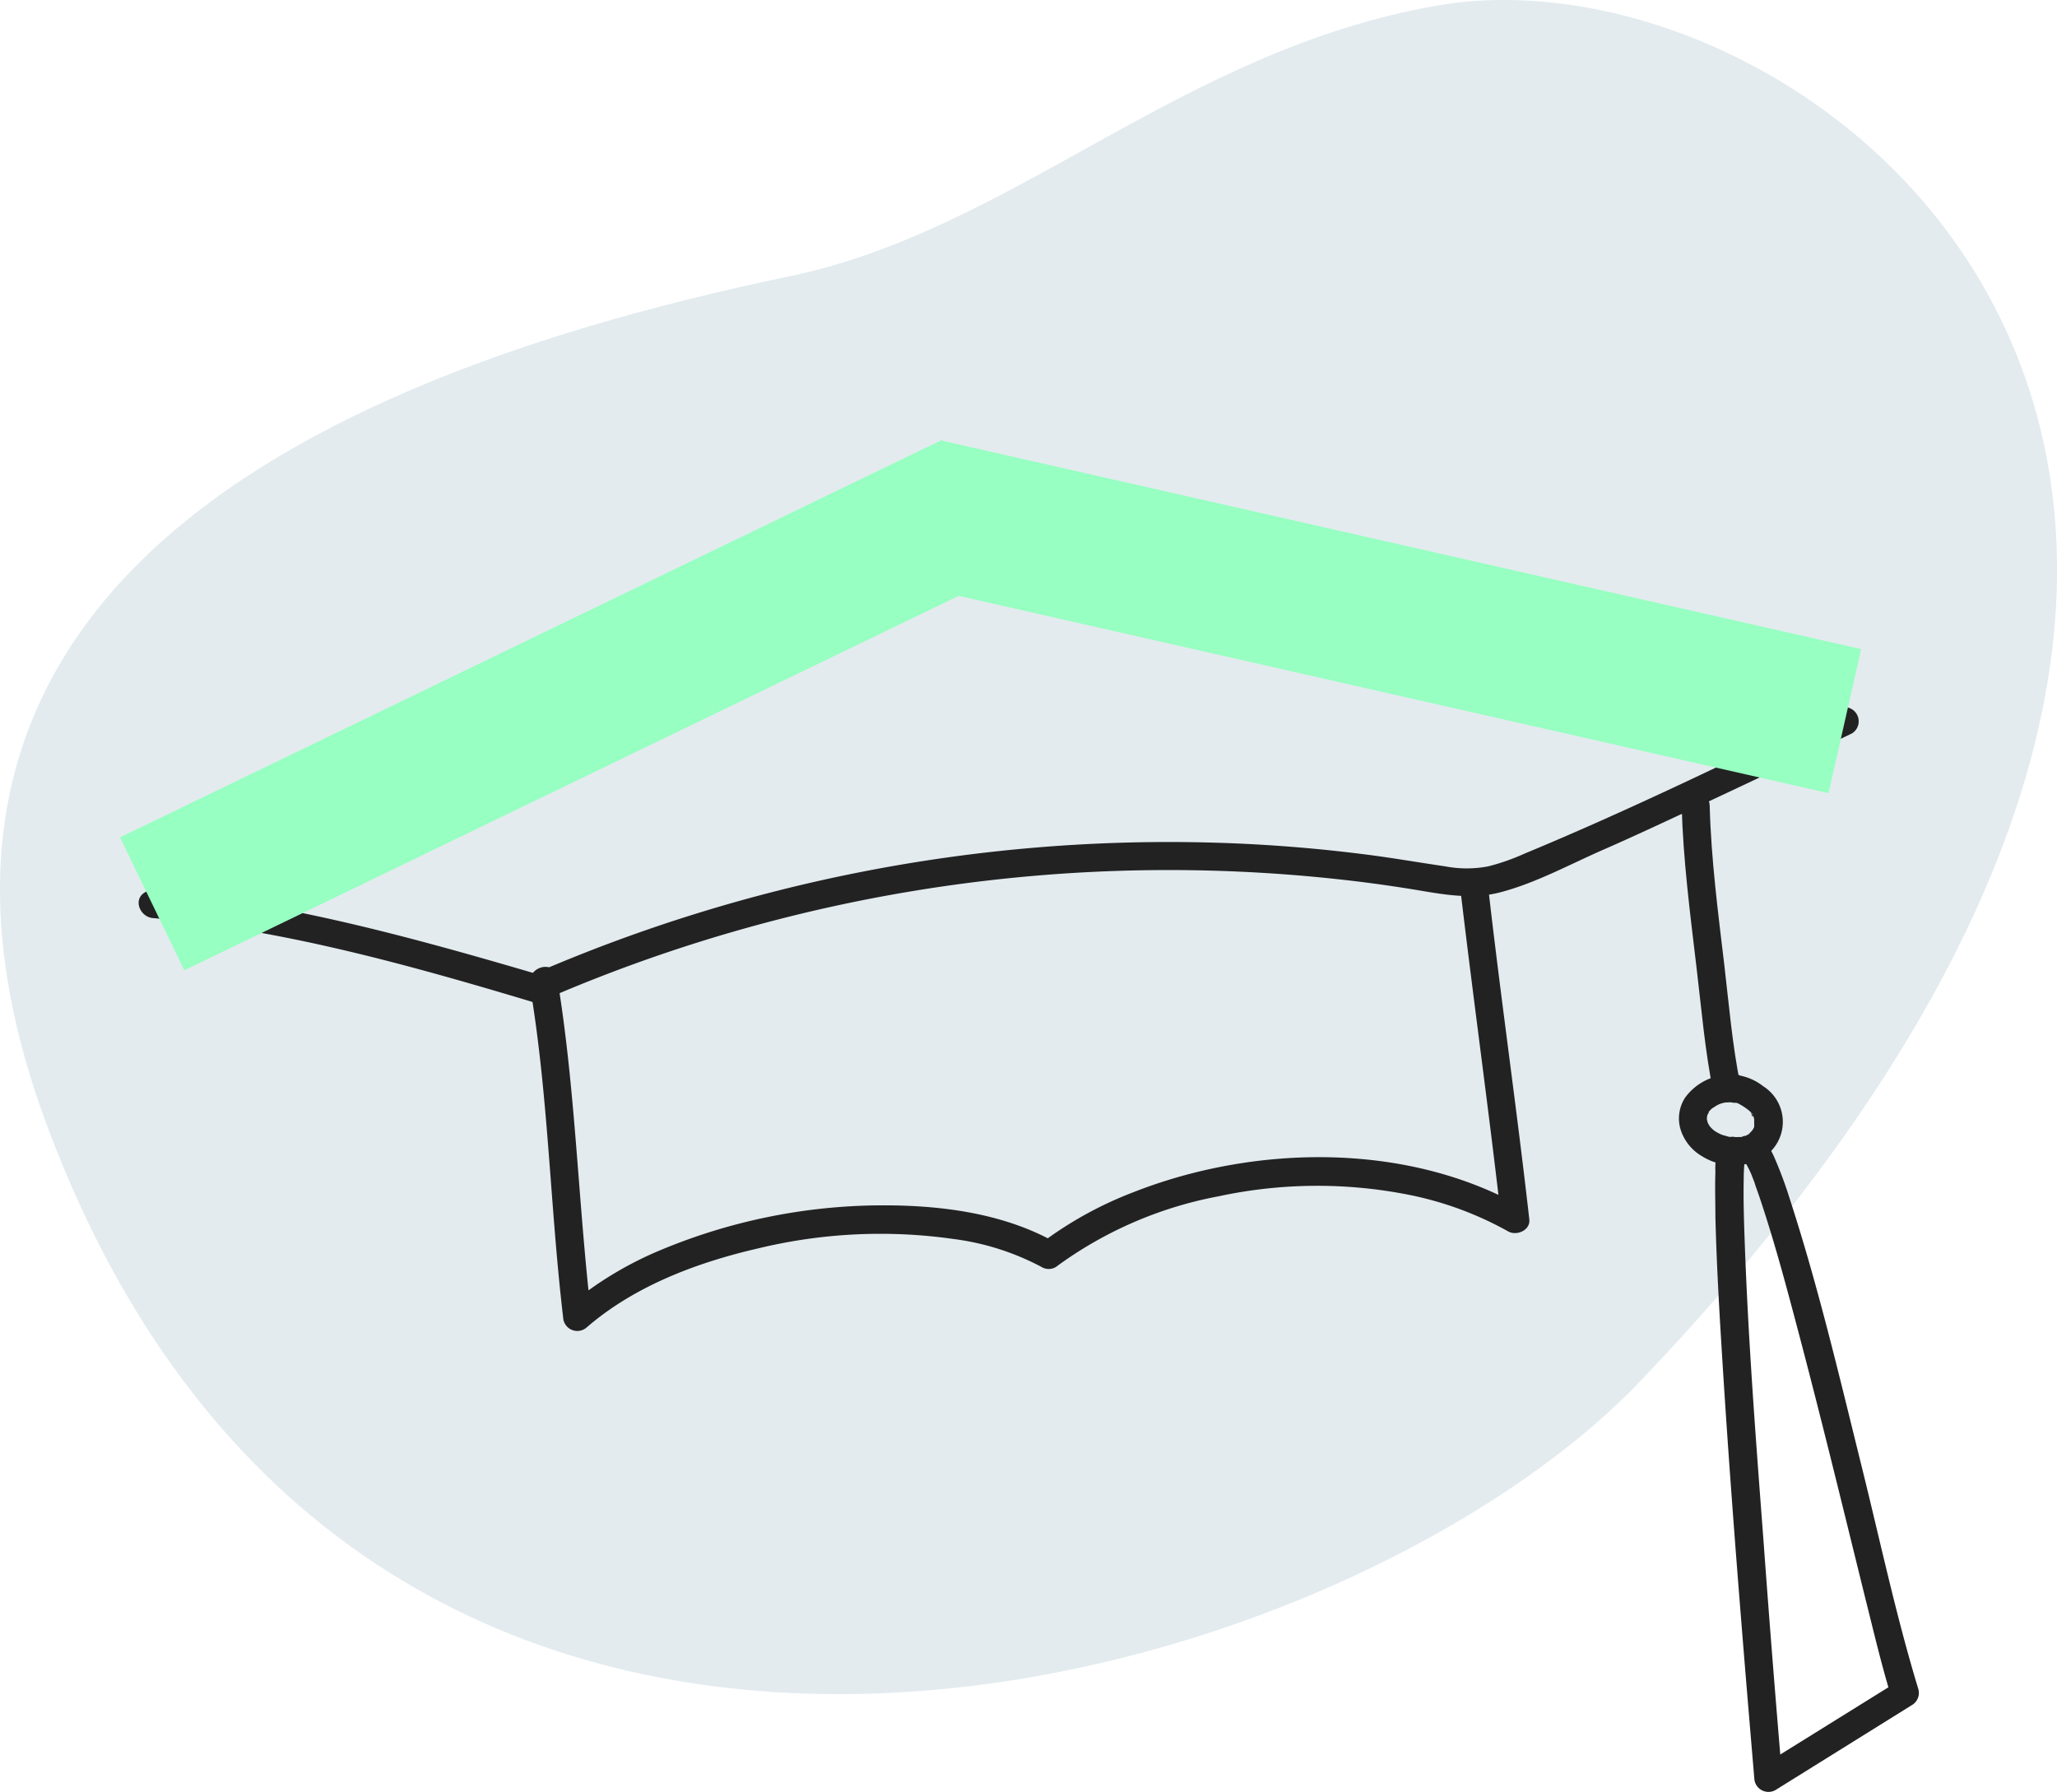 <svg xmlns="http://www.w3.org/2000/svg" viewBox="0 0 220.09 191.76">
  <defs>
    <style>
      .cls-1 {
        isolation: isolate;
      }

      .cls-2 {
        fill: #c9d8e1;
        opacity: 0.5;
      }

      .cls-3 {
        fill: #222;
      }

      .cls-4, .cls-5 {
        mix-blend-mode: multiply;
      }

      .cls-5 {
        fill: none;
        stroke: #97ffc1;
        stroke-miterlimit: 10;
        stroke-width: 15.8px;
      }
    </style>
  </defs>
  <g class="cls-1">
    <g id="Layer_2" data-name="Layer 2">
      <g id="icons">
        <g id="icon-ma">
          <path class="cls-2" d="M153.87.58C195-6.5,267.63,51.34,175.46,147.83,142.92,181.89,39.31,212,5.1,120.62-14.48,68.28,24.5,42.05,84.49,29.56,108.54,24.55,126.25,5.35,153.87.58Z"/>
          <g>
            <path class="cls-3" d="M58.74,106.75a167.79,167.79,0,0,1,85-12.61c2.85.32,5.68.72,8.51,1.2s5.59.88,8.41.1c3.75-1,7.4-3,10.95-4.55s7.29-3.33,10.92-5q7.83-3.66,15.63-7.42a1.52,1.52,0,0,0-.36-2.74l-76-17.24-19-4.31c-1.21-.28-3-1-4.21-.78a10.37,10.37,0,0,0-1.74.7c-3,1.33-5.9,2.91-8.84,4.36q-17.1,8.48-34.13,17.15-19.22,9.8-38.3,19.83c-1.42.75-.61,2.67.76,2.79,13.89,1.24,27.37,5,40.71,9a1.5,1.5,0,0,0,.8-2.89c-13.61-4-27.34-7.8-41.51-9.06L17,98q33.6-17.66,67.58-34.57L93,59.28l4-2a9.31,9.31,0,0,1,2.3-1c-.73.11.28.22.47.26l1.22.28,2.19.5,4.88,1.1,9.5,2.16L154.83,69,197,78.6l-.36-2.74c-11.07,5.34-22.17,10.77-33.53,15.48a23.18,23.18,0,0,1-3.88,1.36,12.22,12.22,0,0,1-4.59,0c-2.89-.42-5.77-.93-8.67-1.29a164.3,164.3,0,0,0-17-1.27,170.61,170.61,0,0,0-71.71,14c-1.76.76-.24,3.35,1.52,2.59Z"/>
            <path class="cls-3" d="M56.68,105.37c2,11.77,2.17,23.73,3.57,35.56A1.52,1.52,0,0,0,62.81,142c5.14-4.43,11.81-6.93,18.34-8.43a55.57,55.57,0,0,1,20.87-1,27.46,27.46,0,0,1,9.43,3,1.48,1.48,0,0,0,1.52,0A42.55,42.55,0,0,1,130.4,128a50.28,50.28,0,0,1,20.48-.13,36.34,36.34,0,0,1,10.49,3.89c.9.51,2.39-.11,2.26-1.29-1.32-11.67-3-23.3-4.34-35-.22-1.9-3.22-1.92-3,0,1.38,11.66,3,23.29,4.34,35l2.25-1.3c-12.34-7-28.64-6.71-41.62-1.6a40.3,40.3,0,0,0-9.81,5.41H113c-5.85-3.33-13-4.11-19.62-4a61.8,61.8,0,0,0-22.56,4.72,38.3,38.3,0,0,0-10.1,6.12l2.56,1.07c-1.43-12.1-1.68-24.32-3.68-36.35-.31-1.9-3.2-1.1-2.89.79Z"/>
            <path class="cls-3" d="M179.93,86.26c.16,5.77.91,11.54,1.59,17.26.53,4.43.91,9,1.8,13.34.38,1.89,3.27,1.09,2.89-.8-.86-4.21-1.22-8.58-1.72-12.84-.67-5.62-1.41-11.29-1.56-17-.05-1.92-3.05-1.93-3,0Z"/>
            <path class="cls-3" d="M185.58,115a6,6,0,0,0-5.29,2.46,4.1,4.1,0,0,0-.47,3.41,5.06,5.06,0,0,0,2.28,2.84,6.4,6.4,0,0,0,6.44.21,4.51,4.51,0,0,0,.12-7.69,5.83,5.83,0,0,0-3.08-1.23,1.5,1.5,0,0,0-1.5,1.5,1.54,1.54,0,0,0,1.5,1.5c.35,0-.33-.1,0,0l.2,0,.25.08,0,0-.07,0c.08,0,.38.2.45.23l.44.29a2,2,0,0,0,.18.13c-.29-.16-.19-.15-.11-.08l.28.23a2.91,2.91,0,0,0,.31.3c.07,0,.09.83-.17-.21a1.83,1.83,0,0,0,.16.26,1.51,1.51,0,0,0,.09.18c-.18-.24-.08-.18,0,0s.11.43.1.43l0-.19c0,.06,0,.13,0,.2v.4h0v-.1a1.42,1.42,0,0,1,0,.2,1.33,1.33,0,0,1,0,.19l0,.1c-.06.15,0,.12,0-.08,0,.08-.17.33-.21.4s0,.09,0,0c0,0-.16.18-.21.22l-.07.07c-.13.1-.11.09.05,0a.71.71,0,0,1-.18.12l-.23.13c-.24.13-.09,0,0,0a2.21,2.21,0,0,0-.52.16l-.21,0c-.3.07.31,0-.09,0a4.17,4.17,0,0,1-.5,0l-.34,0c-.13,0-.17,0,.07,0a1.49,1.49,0,0,1-.54-.11,3,3,0,0,1-.68-.22s.28.14,0,0l-.27-.14-.25-.15s-.32-.23-.14-.09-.11-.11-.12-.11l-.17-.17-.08-.09c-.11-.13-.1-.12,0,0a1.12,1.12,0,0,1-.19-.29s-.1-.16-.1-.21l.06.15a1.43,1.43,0,0,1-.08-.22,1.8,1.8,0,0,0-.06-.22c-.1-.34,0,.31,0,0a1.76,1.76,0,0,0,0-.23c0-.35-.07.22,0,0s0-.18.07-.28a.69.69,0,0,1,.05-.13c0-.11,0-.06-.06.14l.14-.25,0-.08c.09-.13.07-.11-.07.07,0,0,.34-.36.36-.38.22-.21,0,0,0,0a2,2,0,0,1,.24-.16s.47-.32.52-.29-.29.11-.08,0l.34-.12a4.27,4.27,0,0,1,.54-.13l.1,0h-.1l.3,0a5.8,5.8,0,0,1,.59,0,1.5,1.5,0,0,0,0-3Z"/>
            <path class="cls-3" d="M183.87,122.73a7.89,7.89,0,0,0-.33,2.7c-.06,1.59,0,3.18,0,4.77.12,4.88.4,9.75.7,14.62.7,11.38,1.58,22.74,2.51,34.1q.47,5.67.95,11.33a1.52,1.52,0,0,0,2.26,1.29l14.61-9.1a1.51,1.51,0,0,0,.69-1.69c-2.4-7.88-4.12-16-6.11-24-2.35-9.49-4.6-19.06-7.62-28.37a44.17,44.17,0,0,0-1.7-4.58c-.41-.9-1-2-2-2.28a1.5,1.5,0,0,0-.8,2.89c-.06,0-.47-.26-.38-.2s-.14-.28.06.1.4.72.57,1.11c.06.12.16.37.05.11.06.13.11.26.16.4.13.31.25.63.36,1,.26.71.5,1.42.73,2.13,1.33,4.06,2.45,8.2,3.54,12.32,2.61,9.81,5,19.67,7.43,29.52.9,3.57,1.74,7.18,2.82,10.71l.69-1.7L188.44,189l2.26,1.3q-1.08-12.63-2-25.26c-.83-11-1.68-21.93-2.05-32.92-.07-2-.12-3.95-.08-5.92q0-.95.09-1.89c0-.12,0-.24,0-.35,0,.26,0,.28,0,0s.07-.29.12-.43a1.5,1.5,0,0,0-1-1.84,1.53,1.53,0,0,0-1.85,1Z"/>
          </g>
          <g class="cls-4">
            <line class="cls-5" x1="197.39" y1="77.16" x2="98.93" y2="54.83"/>
            <line class="cls-5" x1="104.21" y1="54.19" x2="16.28" y2="96.71"/>
          </g>
        </g>
      </g>
    </g>
  </g>
</svg>
